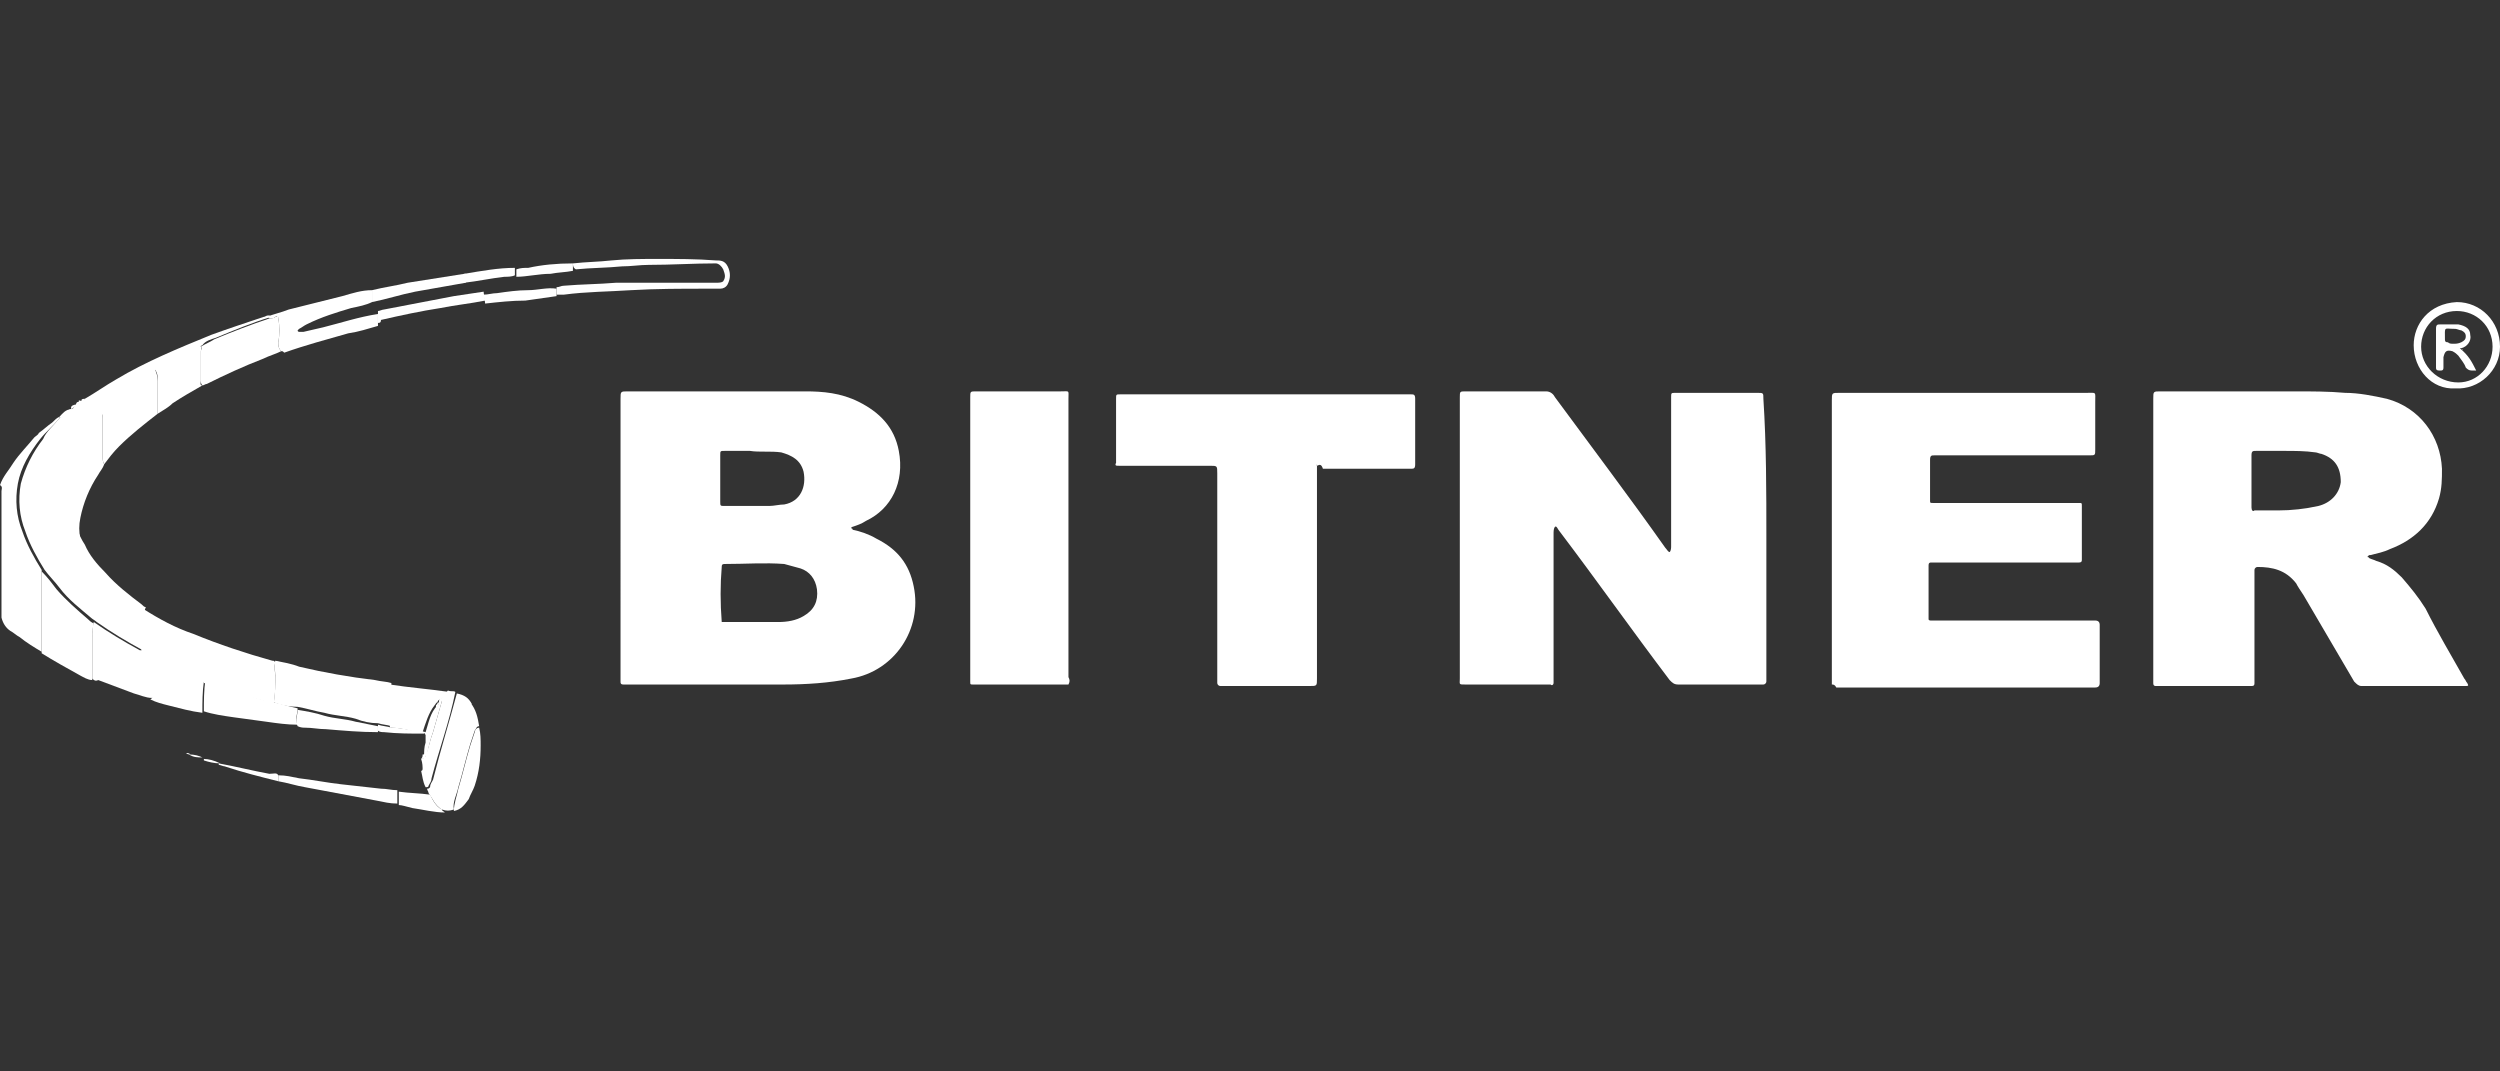 <?xml version="1.0" encoding="utf-8"?>
<!-- Generator: Adobe Illustrator 27.2.0, SVG Export Plug-In . SVG Version: 6.00 Build 0)  -->
<svg version="1.1" id="Layer_1" xmlns="http://www.w3.org/2000/svg" xmlns:xlink="http://www.w3.org/1999/xlink" x="0px" y="0px"
	 viewBox="0 0 168 72" style="enable-background:new 0 0 168 72;" xml:space="preserve">
<rect x="0" y="0" width="168" height="72" fill="#333333" stroke="none"/>
<style type="text/css">
	.st0{fill:#FFFFFF;}
</style>
<g>
	<path class="st0" d="M118.7,36.2c0,3.1,0,6.2,0,9.3c0,0.1,0,0.2,0,0.3s-0.1,0.2-0.2,0.2s-0.1,0-0.2,0c-1.8,0-3.7,0-5.5,0
		c-0.3,0-0.4-0.1-0.6-0.3c-2.5-3.3-4.9-6.7-7.4-10c-0.1-0.1-0.2-0.4-0.3-0.3c-0.1,0.1-0.1,0.3-0.1,0.5c0,3.2,0,6.4,0,9.7
		c0,0.1,0,0.2,0,0.3s-0.1,0.2-0.2,0.1c-0.1,0-0.2,0-0.3,0c-1.8,0-3.6,0-5.4,0c-0.5,0-0.4,0-0.4-0.4c0-6.3,0-12.6,0-18.9
		c0-0.4,0-0.4,0.4-0.4c1.8,0,3.6,0,5.4,0c0.3,0,0.5,0.2,0.6,0.4c2.5,3.4,5,6.7,7.4,10.1c0.1,0.1,0.2,0.3,0.3,0.3
		c0.1-0.1,0.1-0.3,0.1-0.4c0-3.2,0-6.5,0-9.7c0-0.1,0-0.2,0-0.3c0-0.3,0-0.3,0.3-0.3c1.8,0,3.7,0,5.5,0c0.4,0,0.4,0,0.4,0.4
		C118.7,29.9,118.7,33,118.7,36.2z"/>
	<path class="st0" d="M41.7,36.2c0-3.1,0-6.3,0-9.4c0-0.5,0-0.5,0.5-0.5c4,0,7.9,0,11.9,0c1.2,0,2.4,0.1,3.6,0.7
		c1.4,0.7,2.4,1.7,2.7,3.3c0.4,2.1-0.5,3.9-2.2,4.7c-0.3,0.2-0.6,0.3-0.9,0.4c-0.1,0-0.1,0.1-0.1,0.1s0.1,0,0.1,0.1
		c0.5,0.1,1.1,0.3,1.6,0.6c1.4,0.7,2.2,1.7,2.5,3.2c0.6,2.9-1.3,5.7-4.2,6.2c-1.5,0.3-3,0.4-4.6,0.4c-3.5,0-6.9,0-10.4,0
		c-0.1,0-0.2,0-0.3,0c-0.2,0-0.2-0.1-0.2-0.2c0-0.1,0-0.2,0-0.3C41.7,42.4,41.7,39.3,41.7,36.2z M48.5,41.8c1.3,0,2.5,0,3.8,0
		c0.6,0,1.2-0.1,1.7-0.4c0.7-0.4,1-1,0.9-1.8c-0.1-0.7-0.5-1.2-1.1-1.4c-0.4-0.1-0.7-0.2-1.1-0.3c-1.3-0.1-2.6,0-4,0
		c-0.2,0-0.2,0.1-0.2,0.2C48.4,39.3,48.4,40.5,48.5,41.8C48.4,41.8,48.4,41.8,48.5,41.8z M50.4,30.3c-0.7,0-1.2,0-1.7,0
		c-0.3,0-0.3,0-0.3,0.3c0,1,0,2.1,0,3.1c0,0.3,0,0.3,0.3,0.3c1,0,2,0,3,0c0.3,0,0.7-0.1,1-0.1c1.1-0.2,1.5-1.2,1.3-2.2
		c-0.2-0.8-0.8-1.1-1.5-1.3C51.8,30.3,51,30.4,50.4,30.3z"/>
	<path class="st0" d="M144.7,36.2c0-3.1,0-6.3,0-9.4c0-0.5,0-0.5,0.5-0.5c0.3,0,0.5,0,0.8,0c2.7,0,5.5,0,8.2,0c1.1,0,2.3,0,3.4,0.1
		c0.9,0,1.9,0.2,2.8,0.4c2.2,0.6,3.6,2.5,3.7,4.7c0,0.7,0,1.3-0.2,2c-0.5,1.7-1.7,2.8-3.3,3.4c-0.4,0.2-0.9,0.3-1.3,0.4
		c-0.1,0-0.1,0-0.2,0.1c0,0.1,0.1,0,0.1,0.1c0.2,0.1,0.3,0.1,0.5,0.2c0.7,0.2,1.2,0.6,1.7,1.1c0.6,0.7,1.1,1.3,1.6,2.1
		c0.8,1.6,1.7,3.1,2.6,4.7c0.1,0.1,0.1,0.2,0.2,0.3c0.1,0.2,0.1,0.2-0.2,0.2c-2.3,0-4.6,0-6.9,0c-0.2,0-0.3-0.1-0.5-0.3
		c-1.1-1.9-2.3-3.9-3.4-5.8c-0.2-0.3-0.4-0.6-0.5-0.8c-0.7-0.9-1.6-1.1-2.6-1.1c-0.1,0-0.2,0.1-0.2,0.2c0,0.1,0,0.2,0,0.3
		c0,2.3,0,4.7,0,7c0,0.1,0,0.2,0,0.3s0,0.2-0.2,0.2c-0.1,0-0.2,0-0.3,0c-1.9,0-3.9,0-5.8,0c-0.1,0-0.2,0-0.3,0s-0.2,0-0.2-0.2
		c0-0.1,0-0.2,0-0.3C144.7,42.4,144.7,39.3,144.7,36.2z M153.5,30.3c-0.7,0-1.3,0-1.9,0c-0.2,0-0.3,0-0.3,0.3c0,1.2,0,2.3,0,3.5
		c0,0.2,0.1,0.3,0.2,0.2c0.5,0,1.1,0,1.6,0c0.9,0,1.8-0.1,2.7-0.3c0.8-0.2,1.4-0.8,1.5-1.6c0-1-0.4-1.6-1.3-1.9
		c-0.1,0-0.3-0.1-0.4-0.1C154.9,30.3,154.2,30.3,153.5,30.3z"/>
	<path class="st0" d="M123.1,46c0-0.2,0-0.3,0-0.5c0-6.2,0-12.4,0-18.6c0-0.5,0-0.5,0.5-0.5c5.5,0,11.1,0,16.6,0
		c0.7,0,0.6-0.1,0.6,0.6c0,1.1,0,2.2,0,3.2c0,0.4,0,0.4-0.4,0.4c-3,0-6.1,0-9.1,0c-0.4,0-0.9,0-1.3,0c-0.2,0-0.3,0-0.3,0.3
		c0,0.9,0,1.8,0,2.7c0,0.2,0,0.2,0.2,0.2c0.1,0,0.2,0,0.3,0c3.1,0,6.2,0,9.2,0c0.1,0,0.2,0,0.3,0c0.2,0,0.2,0,0.2,0.2
		c0,1.2,0,2.4,0,3.6c0,0.1,0,0.2-0.2,0.2c-0.1,0-0.2,0-0.3,0c-3.1,0-6.2,0-9.3,0c-0.1,0-0.2,0-0.3,0s-0.2,0-0.2,0.2
		c0,1.2,0,2.4,0,3.6c0,0.1,0.1,0.1,0.2,0.1c0.1,0,0.2,0,0.3,0c3.5,0,6.9,0,10.4,0c0.1,0,0.2,0,0.3,0c0.2,0,0.3,0.1,0.3,0.3
		c0,1.3,0,2.6,0,3.9c0,0.2-0.1,0.3-0.3,0.3h-0.1c-5.8,0-11.5,0-17.3,0C123.3,46,123.2,46,123.1,46L123.1,46z"/>
	<path class="st0" d="M88.5,31.3c0,0.2,0,0.3,0,0.5c0,4.6,0,9.2,0,13.8c0,0.5,0,0.5-0.5,0.5c-1.9,0-3.8,0-5.7,0c-0.1,0-0.2,0-0.3,0
		c-0.1,0-0.2-0.1-0.2-0.2c0-0.1,0-0.2,0-0.3c0-4.6,0-9.2,0-13.8c0-0.5,0-0.5-0.5-0.5c-1.9,0-3.9,0-5.8,0c-0.1,0-0.2,0-0.3,0
		c-0.2,0-0.3,0-0.2-0.2V31c0-1.4,0-2.8,0-4.2c0-0.3,0-0.3,0.3-0.3c0.4,0,0.8,0,1.3,0c6,0,12,0,17.9,0c0.1,0,0.2,0,0.3,0
		c0.2,0,0.3,0,0.3,0.3c0,1.5,0,2.9,0,4.4c0,0.3-0.1,0.3-0.3,0.3c-2,0-3.9,0-5.9,0C88.8,31.2,88.7,31.2,88.5,31.3
		C88.5,31.2,88.4,31.2,88.5,31.3z"/>
	<path class="st0" d="M71.8,46c-1.7,0-3.3,0-5,0c-0.5,0-0.9,0-1.4,0c-0.2,0-0.2,0-0.2-0.2c0-0.1,0-0.2,0-0.3c0-6.2,0-12.5,0-18.7
		v-0.1c0-0.4,0-0.4,0.4-0.4c1.9,0,3.8,0,5.7,0c0.6,0,0.5-0.1,0.5,0.5c0,6.2,0,12.4,0,18.7C71.9,45.7,71.9,45.8,71.8,46L71.8,46z"/>
	<path class="st0" d="M5.7,26.8c0.7-0.4,1.4-0.9,2.1-1.3c2-1.2,4.2-2.1,6.4-3c1.1-0.4,2.3-0.8,3.5-1.2c0.1,0,0.2-0.1,0.3-0.1
		c0.1,0,0.2,0,0.2,0.1c-1.3,0.4-2.5,0.9-3.7,1.4c-0.3,0.1-0.7,0.2-0.9,0.5c-0.7,0.3-1.3,0.6-1.9,0.9c-0.4,0.2-0.8,0.4-1.1,0.7
		c-0.1,0-0.1,0-0.2,0.1c-1.2,0.7-2.3,1.6-3.3,2.6C7,27.6,7,27.6,7,27.7c-0.1,0-0.2,0.2-0.3,0.3c-0.6,0.6-1.1,1.3-1.4,2.1
		c-0.4,0.8-0.7,1.6-0.7,2.5c-0.1,1.1,0.2,2.1,0.6,3c0.1,0.3,0.3,0.7,0.5,1c0.3,0.7,0.8,1.3,1.4,1.9c0.7,0.8,1.6,1.5,2.4,2.1
		c0.1,0.1,0.2,0.2,0.3,0.2c-0.1,0.2-0.1,0.4-0.1,0.6c0,0.8,0,1.5,0,2.3H9.6c-1.1-0.6-2.1-1.2-3.1-1.9c-0.1-0.1-0.3-0.2-0.4-0.3
		c-0.7-0.6-1.5-1.2-2.1-2c-0.3-0.4-0.7-0.8-1-1.2c-0.5-0.8-1-1.7-1.3-2.6c-0.4-1-0.5-2.1-0.3-3.2c0.3-1.1,0.8-2.1,1.5-3
		C3.1,29,3.6,28.6,4,28.1c0.3-0.2,0.5-0.4,0.7-0.6l0,0c0.2,0,0.3-0.1,0.3-0.3l0,0c0.2,0,0.3-0.1,0.3-0.3l0,0
		C5.6,27,5.6,26.9,5.7,26.8z"/>
	<path class="st0" d="M9.5,43.8c0-0.8,0-1.5,0-2.3c0-0.2,0-0.4,0.1-0.6c1.1,0.7,2.2,1.3,3.4,1.7c1.7,0.7,3.5,1.3,5.3,1.8
		c0.1,0,0.1,0,0.2,0.1c-0.1,0.3,0,0.7,0,1c0,0.6,0,1.2-0.1,1.8c-1-0.3-2.1-0.6-3.1-0.9c-0.5-0.2-1-0.4-1.6-0.5
		c0-0.1-0.1-0.1-0.2-0.1c-0.8-0.3-1.5-0.6-2.2-0.9c-0.3-0.2-0.6-0.3-0.9-0.4C10.1,44.1,9.7,44,9.5,43.8z"/>
	<path class="st0" d="M4,28.1c-0.4,0.5-0.9,0.9-1.3,1.4c-0.7,0.9-1.3,1.9-1.5,3c-0.2,1.1-0.1,2.2,0.3,3.2c0.3,0.9,0.8,1.8,1.3,2.6
		c0,0.1,0,0.2,0,0.3c0,1.7,0,3.5,0,5.2c-0.5-0.3-1-0.6-1.5-1c-0.2-0.1-0.4-0.3-0.6-0.4c-0.3-0.2-0.5-0.5-0.6-0.9c0-2.8,0-5.6,0-8.5
		c0-0.1,0.1-0.3-0.1-0.4c0.2-0.6,0.6-1,0.9-1.5c0.4-0.6,1-1.2,1.4-1.7c0.1-0.1,0.3-0.2,0.3-0.3c0.3-0.2,0.6-0.5,0.9-0.7
		C3.7,28.2,3.8,28.1,4,28C4,28.1,4,28.1,4,28.1z"/>
	<path class="st0" d="M18.4,47.2c0.1-0.6,0.1-1.2,0.1-1.8c0-0.3-0.1-0.7,0-1c0.5,0.1,1.1,0.2,1.6,0.4c1.7,0.4,3.4,0.7,5.1,0.9
		c0.4,0.1,0.8,0.1,1.1,0.2c0,1,0,1.9,0,2.9c-0.3-0.1-0.6-0.1-0.9-0.2c-0.5,0-1-0.1-1.5-0.3c-0.7-0.2-1.4-0.2-2.1-0.4
		c-0.6-0.1-1.2-0.3-1.8-0.4C19.5,47.5,18.9,47.4,18.4,47.2z"/>
	<path class="st0" d="M2.8,43.9c0-1.7,0-3.5,0-5.2c0-0.1,0-0.2,0-0.3c0.4,0.4,0.7,0.8,1,1.2c0.6,0.7,1.4,1.4,2.1,2
		c0.1,0.1,0.2,0.2,0.4,0.3c-0.1,0.4-0.1,0.7-0.1,1.1c0,0.9,0,1.8,0,2.7c-0.3,0-0.6-0.2-0.8-0.3C4.5,44.9,3.6,44.4,2.8,43.9z"/>
	<path class="st0" d="M13.5,23.3c0.3-0.2,0.6-0.3,0.9-0.5c1.2-0.5,2.5-1,3.7-1.4c0.1,0,0.3,0,0.4-0.1c0.2-0.1,0.2-0.1,0.2,0.1
		c0.1,0.5,0.1,1.1,0,1.6c0,0.2,0,0.4,0.2,0.6c-0.4,0.2-0.8,0.3-1.2,0.5c-1.3,0.5-2.6,1.1-3.8,1.7c-0.1,0-0.2,0.1-0.3,0.1
		c-0.1-0.1-0.1-0.2-0.1-0.3c0-0.7,0-1.3,0-2C13.5,23.5,13.6,23.4,13.5,23.3z"/>
	<path class="st0" d="M18.9,23.6c-0.2-0.2-0.2-0.4-0.2-0.6c0.1-0.5,0.1-1.1,0-1.6c0-0.2-0.1-0.2-0.2-0.1s-0.2,0.1-0.4,0.1
		c0-0.1-0.1-0.1-0.2-0.1c0.5-0.2,1-0.3,1.5-0.5c1.2-0.3,2.4-0.6,3.6-0.9c0.7-0.2,1.3-0.4,2-0.4c0,0.3,0,0.5,0,0.8
		c-0.4,0.2-0.9,0.3-1.4,0.4c-1,0.3-2,0.6-3,1.1c-0.2,0.1-0.3,0.2-0.5,0.3L20,22.2c0,0.1,0.1,0.1,0.1,0.1c0.1,0,0.2,0,0.3,0
		c0.4-0.1,0.9-0.2,1.3-0.3c1.2-0.3,2.4-0.7,3.7-0.9c0,0.3,0,0.5,0,0.8c-0.7,0.2-1.3,0.4-2,0.5c-1.4,0.4-2.9,0.8-4.3,1.3
		C19,23.6,19,23.6,18.9,23.6z"/>
	<path class="st0" d="M6.2,45.6c0-0.9,0-1.8,0-2.7c0-0.4,0-0.7,0.1-1.1c1,0.7,2,1.3,3.1,1.9h0.1c0.3,0.2,0.6,0.3,0.9,0.5
		c-0.1,0.1-0.1,0.3-0.1,0.4c0,0.6,0,1.3,0,1.9c0,0.1,0.1,0.3-0.1,0.4c-0.4,0-0.8-0.2-1.2-0.3c-0.8-0.3-1.6-0.6-2.4-0.9
		C6.4,45.8,6.3,45.7,6.2,45.6z"/>
	<path class="st0" d="M6.8,27.7c0-0.1,0.1-0.2,0.1-0.2c1-1,2.1-1.8,3.3-2.6c0,0,0.1,0,0.2-0.1c0.1,0.2,0.2,0.5,0.2,0.8
		c0,0.7,0,1.4,0,2.2C9.7,28.5,8.8,29.2,8,30c-0.4,0.4-0.7,0.8-1,1.2c-0.1-0.2-0.1-0.3-0.1-0.5c0-0.8,0-1.7,0-2.5
		C6.9,28,6.9,27.9,6.8,27.7z"/>
	<path class="st0" d="M6.8,27.7c0.1,0.2,0.1,0.3,0.1,0.5c0,0.8,0,1.7,0,2.5c0,0.2,0,0.3,0.1,0.5c-0.1,0.3-0.3,0.5-0.4,0.7
		c-0.6,0.9-1,1.9-1.2,2.9c-0.1,0.5-0.1,0.9,0,1.4c0,0.1,0,0.3,0,0.4c-0.3-0.3-0.4-0.7-0.5-1c-0.4-1-0.6-2-0.6-3
		c0.1-0.9,0.3-1.7,0.7-2.5c0.4-0.8,0.9-1.4,1.4-2.1C6.6,27.9,6.7,27.8,6.8,27.7z"/>
	<path class="st0" d="M18.4,47.2c0.5,0.1,1.1,0.3,1.6,0.4c0,0.4-0.2,0.7,0,1.1c-0.7,0-1.4-0.1-2.1-0.2c-0.7-0.1-1.5-0.2-2.2-0.3
		s-1.4-0.2-2-0.4c0-0.7,0-1.4,0.1-2.1c0.5,0.1,1,0.4,1.6,0.5C16.3,46.6,17.3,47,18.4,47.2z"/>
	<path class="st0" d="M38.5,17.7c0.9-0.1,1.7-0.1,2.6-0.2c1-0.1,2.1-0.1,3.1-0.1c1.3,0,2.6,0,3.9,0.1c0.3,0,0.6,0,0.8,0.4
		s0.2,0.8,0,1.2c-0.1,0.2-0.3,0.3-0.5,0.3c-0.3,0-0.6,0-0.9,0c-1.7,0-3.4,0-5.1,0.1c-1.5,0.1-3,0.1-4.5,0.3c-0.2,0-0.3,0-0.5,0
		c0-0.2,0-0.3,0-0.5c0.2,0,0.3-0.1,0.5-0.1c1.2-0.1,2.3-0.1,3.5-0.2c1.2,0,2.5,0,3.7,0c1,0,2,0,3,0c0.2,0,0.4,0,0.5-0.1
		c0.2-0.3,0.1-0.5,0-0.8c-0.1-0.2-0.3-0.4-0.5-0.4c-1.5,0-3,0.1-4.5,0.1c-0.6,0-1.2,0.1-1.8,0.1c-1,0.1-2.1,0.1-3.1,0.2
		C38.5,18,38.5,17.8,38.5,17.7z"/>
	<path class="st0" d="M10.6,27.8c0-0.7,0-1.4,0-2.2c0-0.3,0-0.5-0.2-0.8c0.3-0.3,0.7-0.5,1.1-0.7c0.6-0.3,1.2-0.7,1.9-0.9
		c0.2,0.1,0.1,0.3,0.1,0.4c0,0.7,0,1.3,0,2c0,0.1-0.1,0.3,0.1,0.3c-0.7,0.4-1.4,0.8-2,1.2C11.3,27.4,10.9,27.6,10.6,27.8z"/>
	<path class="st0" d="M13.7,45.8c-0.1,0.7-0.1,1.4-0.1,2.1c-0.8-0.1-1.5-0.3-2.3-0.5c-0.4-0.1-0.8-0.2-1.2-0.4
		c0.2-0.1,0.1-0.2,0.1-0.4c0-0.6,0-1.3,0-1.9c0-0.2,0-0.3,0.1-0.4c0.3,0.1,0.6,0.3,0.9,0.4c0.7,0.4,1.5,0.6,2.2,0.9
		C13.6,45.7,13.7,45.7,13.7,45.8z"/>
	<path class="st0" d="M26.2,48.9c0-1,0-1.9,0-2.9c1.3,0.2,2.6,0.3,4,0.5c0,0.1-0.1,0.1-0.2,0.2c0,0-0.1,0-0.1,0.1l0,0
		c-0.1,0.1-0.2,0.1-0.3,0.2c-0.1,0-0.2,0.1-0.2,0.2c-0.1,0-0.1,0.1-0.2,0.2c-0.4,0.5-0.6,1.2-0.8,1.8c-0.3,0-0.6,0-0.8-0.1
		C27.2,49,26.7,48.9,26.2,48.9z"/>
	<path class="st0" d="M162.2,23.2c0-1.4,1-2.8,2.9-2.9c1.6,0,2.9,1.3,2.9,3c0,1.6-1.4,2.9-3,2.8C163.4,26.2,162.2,24.8,162.2,23.2z
		 M167.5,23.3c0-1.4-1.1-2.4-2.4-2.4c-1.4,0-2.4,1.1-2.4,2.4s1.1,2.4,2.5,2.4C166.5,25.7,167.5,24.6,167.5,23.3z"/>
	<path class="st0" d="M28.8,53.3c0-0.1-0.1-0.2-0.1-0.3c0.1,0,0.1,0,0.2-0.1c0-0.2,0.1-0.3,0.2-0.5c0.5-2,1.1-3.9,1.6-5.8
		c0.5,0.1,0.8,0.3,1,0.7c-0.1,0.1-0.1,0.3-0.2,0.4c-0.2,0.7-0.4,1.4-0.6,2.2c-0.4,1.5-0.8,3-1.2,4.5C29.2,54.1,29.1,53.7,28.8,53.3z
		"/>
	<path class="st0" d="M29.6,54.3c0.4-1.5,0.8-3,1.2-4.5c0.2-0.7,0.4-1.4,0.6-2.2c0-0.1,0.1-0.3,0.2-0.4c0.4,0.5,0.5,1,0.6,1.6
		c-0.2,0-0.2,0.2-0.3,0.3c-0.1,0.3-0.2,0.6-0.3,0.9c-0.3,1-0.5,1.9-0.8,2.9c-0.1,0.5-0.4,1-0.3,1.5c-0.3,0.1-0.5,0.1-0.8,0
		C29.7,54.4,29.6,54.4,29.6,54.3z"/>
	<path class="st0" d="M18.7,52.1c0.5,0,0.9,0.1,1.4,0.2c0.9,0.1,1.9,0.3,2.8,0.4c0.9,0.1,1.8,0.2,2.7,0.3c0.4,0,0.7,0.1,1.1,0.1
		c0,0.3,0,0.6,0,0.9c-0.5,0-0.9-0.1-1.4-0.2c-1.6-0.3-3.2-0.6-4.8-0.9c-0.6-0.1-1.2-0.3-1.8-0.4C18.7,52.4,18.7,52.2,18.7,52.1z"/>
	<path class="st0" d="M25.4,21.7c0-0.3,0-0.5,0-0.8c0.1,0,0.3-0.1,0.4-0.1c1.6-0.3,3.1-0.6,4.7-0.9c0.7-0.1,1.3-0.2,2-0.3
		c0,0.2,0.1,0.4,0.1,0.6c-1,0.2-2,0.3-3,0.5c-1.3,0.2-2.7,0.5-4,0.8C25.6,21.7,25.5,21.7,25.4,21.7z"/>
	<path class="st0" d="M25,20.3c0-0.3,0-0.5,0-0.8c0.8-0.2,1.6-0.3,2.4-0.5c1.3-0.2,2.5-0.4,3.8-0.6h0.1c0,0.2,0,0.4,0,0.6
		c-1.1,0.2-2.3,0.4-3.4,0.6C26.9,19.8,26,20.1,25,20.3z"/>
	<path class="st0" d="M20,48.8c-0.2-0.4,0-0.7,0-1.1c0.6,0.1,1.2,0.2,1.8,0.4c0.7,0.2,1.4,0.2,2.1,0.4c0.5,0.1,1,0.2,1.5,0.3
		c0,0.1,0,0.3,0,0.4c-1.2,0-2.3-0.1-3.5-0.2c-0.5,0-0.9-0.1-1.4-0.1C20.4,48.9,20.2,48.9,20,48.8z"/>
	<path class="st0" d="M30.5,54.5c0-0.5,0.2-1,0.3-1.5c0.3-1,0.5-1.9,0.8-2.9c0.1-0.3,0.2-0.6,0.3-0.9c0-0.1,0.1-0.3,0.3-0.3
		c0.1,0.4,0.1,0.8,0.1,1.2c0,0.9-0.1,1.8-0.4,2.7c-0.1,0.3-0.3,0.6-0.4,0.9C31.2,54.1,31,54.4,30.5,54.5z"/>
	<path class="st0" d="M30.6,46.5c-0.4,2-1.1,3.9-1.6,5.8c0,0.2-0.1,0.3-0.2,0.5c0,0.1-0.1,0.1-0.2,0.1c-0.2-0.4-0.2-0.7-0.3-1.1
		c0.1,0,0.1-0.1,0.2-0.2c0.3-1.2,0.7-2.3,1-3.5c0.1-0.5,0.3-0.9,0.3-1.4l0,0c0,0,0.1,0,0.1-0.1c0.1,0,0.1-0.1,0.2-0.2
		C30.3,46.5,30.5,46.4,30.6,46.5z"/>
	<path class="st0" d="M32.6,20.4c0-0.2-0.1-0.4-0.1-0.6c0.3,0,0.6-0.1,0.9-0.1c0.7-0.1,1.4-0.2,2.1-0.2c0.6,0,1.3-0.2,1.9-0.1
		c0,0.2,0,0.3,0,0.5c-0.7,0.1-1.4,0.2-2.1,0.3C34.4,20.2,33.5,20.3,32.6,20.4z"/>
	<path class="st0" d="M26.8,54.1c0-0.3,0-0.6,0-0.9c0.7,0.1,1.4,0.1,2.1,0.2c0.2,0.4,0.4,0.8,0.8,1c0,0.1,0.1,0.1,0.2,0.2
		c-0.7,0-1.5-0.2-2.2-0.3C27.3,54.2,27,54.1,26.8,54.1z"/>
	<path class="st0" d="M38.5,17.7c0,0.2,0,0.3,0,0.5c-0.5,0.1-1,0.1-1.5,0.2c-0.8,0-1.6,0.2-2.3,0.2c0-0.2,0-0.4,0-0.5
		C35,18,35.2,18,35.5,18C36.4,17.8,37.4,17.7,38.5,17.7z"/>
	<path class="st0" d="M34.6,18c0,0.2,0,0.4,0,0.5c-0.2,0.1-0.5,0.1-0.7,0.1c-0.9,0.1-1.8,0.3-2.7,0.4c0-0.2,0-0.4,0-0.6
		C32.4,18.2,33.5,18,34.6,18z"/>
	<path class="st0" d="M18.7,52.1c0,0.1,0,0.3,0,0.4c-1.2-0.3-2.4-0.6-3.6-1c-0.1,0-0.3-0.1-0.4-0.1v-0.1c1.1,0.2,2.3,0.5,3.4,0.7
		C18.4,52,18.6,51.9,18.7,52.1z"/>
	<path class="st0" d="M29.9,46.7c0,0.5-0.2,0.9-0.3,1.4c-0.3,1.2-0.7,2.3-1,3.5c0,0.1,0,0.2-0.2,0.2c0-0.3,0-0.5-0.1-0.8
		c0.2,0,0.2-0.1,0.3-0.2c0.2-0.5,0.3-1.1,0.5-1.6c0.2-0.7,0.4-1.4,0.6-2.1c0-0.1,0-0.1,0-0.2C29.7,46.8,29.9,46.8,29.9,46.7z"/>
	<path class="st0" d="M28.6,49.2c0.2-0.6,0.3-1.3,0.8-1.8v0.1c0,0.4-0.1,0.7-0.2,1.1c-0.2,0.7-0.4,1.4-0.5,2.1
		c0,0.1-0.1,0.1-0.2,0.1c0-0.3,0-0.6,0.1-0.9c0-0.2,0-0.3,0-0.5C28.5,49.2,28.5,49.2,28.6,49.2z"/>
	<path class="st0" d="M28.4,50.7c0.1,0,0.1,0,0.2-0.1c0.1-0.7,0.4-1.4,0.5-2.1c0.1-0.4,0.2-0.7,0.2-1.1c0.2,0,0.2-0.1,0.2-0.3
		c0-0.1,0.1-0.2,0.2-0.2s0.1,0.1,0,0.2c-0.2,0.7-0.4,1.4-0.6,2.1c-0.2,0.5-0.3,1.1-0.5,1.6c0,0.2-0.1,0.2-0.3,0.2
		C28.4,50.9,28.4,50.8,28.4,50.7z"/>
	<path class="st0" d="M28.6,49.2l-0.1,0.1c-0.9,0-1.8,0-2.7-0.1c-0.1,0-0.3,0-0.4-0.1c0-0.1,0-0.3,0-0.4c0.3,0.1,0.6,0.1,0.9,0.2
		c0.5,0,1,0.1,1.5,0.2C28,49.1,28.3,49.1,28.6,49.2z"/>
	<path class="st0" d="M14.8,51.3L14.8,51.3c-0.4,0-0.8-0.1-1.1-0.2V51C14,51,14.4,51.1,14.8,51.3z"/>
	<path class="st0" d="M4,28.1V28c0.2-0.2,0.4-0.5,0.8-0.5C4.6,27.8,4.3,28,4,28.1z"/>
	<path class="st0" d="M13.6,50.9L13.6,50.9c-0.3,0-0.6,0-0.9-0.2l0,0C13.1,50.7,13.4,50.8,13.6,50.9z"/>
	<path class="st0" d="M5.4,27c-0.1,0.1-0.2,0.2-0.3,0.3C5.1,27,5.2,27,5.4,27z"/>
	<path class="st0" d="M5.1,27.2c-0.1,0.2-0.2,0.2-0.3,0.3C4.7,27.3,4.9,27.2,5.1,27.2z"/>
	<path class="st0" d="M5.7,26.8c0,0.1-0.1,0.2-0.2,0.2C5.4,26.8,5.6,26.8,5.7,26.8z"/>
	<path class="st0" d="M12.8,50.7c-0.1,0-0.2,0-0.3-0.1l0,0C12.6,50.6,12.7,50.6,12.8,50.7L12.8,50.7z"/>
	<path class="st0" d="M71.8,46L71.8,46C71.9,46,71.8,46,71.8,46z"/>
	<path class="st0" d="M123.1,46L123.1,46C123.1,46,123,46,123.1,46z"/>
	<path class="st0" d="M48.4,41.7C48.4,41.8,48.5,41.8,48.4,41.7C48.4,41.8,48.4,41.8,48.4,41.7z"/>
	<path class="st0" d="M29.5,47.2c0,0.1,0,0.3-0.2,0.3v-0.1C29.4,47.3,29.4,47.2,29.5,47.2z"/>
	<path class="st0" d="M30,46.7L30,46.7L30,46.7z"/>
	<path class="st0" d="M166.4,24.9c-0.1,0-0.2,0-0.3,0c-0.2,0-0.3-0.1-0.4-0.2c-0.1-0.3-0.3-0.5-0.5-0.8c-0.1-0.1-0.2-0.2-0.4-0.3
		c-0.4-0.1-0.5,0-0.6,0.4c0,0.2,0,0.5,0,0.7s-0.1,0.2-0.2,0.2c-0.2,0-0.3,0-0.3-0.2c0-0.3,0-0.7,0-1c0-0.5,0-1.1,0-1.6
		c0-0.3,0.1-0.3,0.3-0.3c0.4,0,0.8,0,1.2,0c0.5,0.1,0.8,0.3,0.8,0.7c0.1,0.4-0.2,0.8-0.6,0.9h-0.1h-0.1c0,0,0,0,0.1,0
		C165.9,23.9,166.1,24.3,166.4,24.9C166.4,24.8,166.4,24.9,166.4,24.9z M164.9,23.1c0.1,0,0.3,0,0.5-0.1s0.3-0.2,0.3-0.4
		c0-0.2-0.1-0.3-0.3-0.4c-0.1,0-0.3-0.1-0.4-0.1c-0.8,0-0.7-0.2-0.7,0.7c0,0.2,0.1,0.2,0.2,0.2C164.6,23.1,164.7,23.1,164.9,23.1z"
		/>
	<path class="st0" d="M166.4,24.9C166.4,24.9,166.4,24.8,166.4,24.9C166.4,24.8,166.4,24.9,166.4,24.9L166.4,24.9z"/>
	<path class="st0" d="M165.5,23.5C165.5,23.5,165.4,23.5,165.5,23.5C165.4,23.5,165.5,23.4,165.5,23.5L165.5,23.5z"/>
</g>
</svg>
